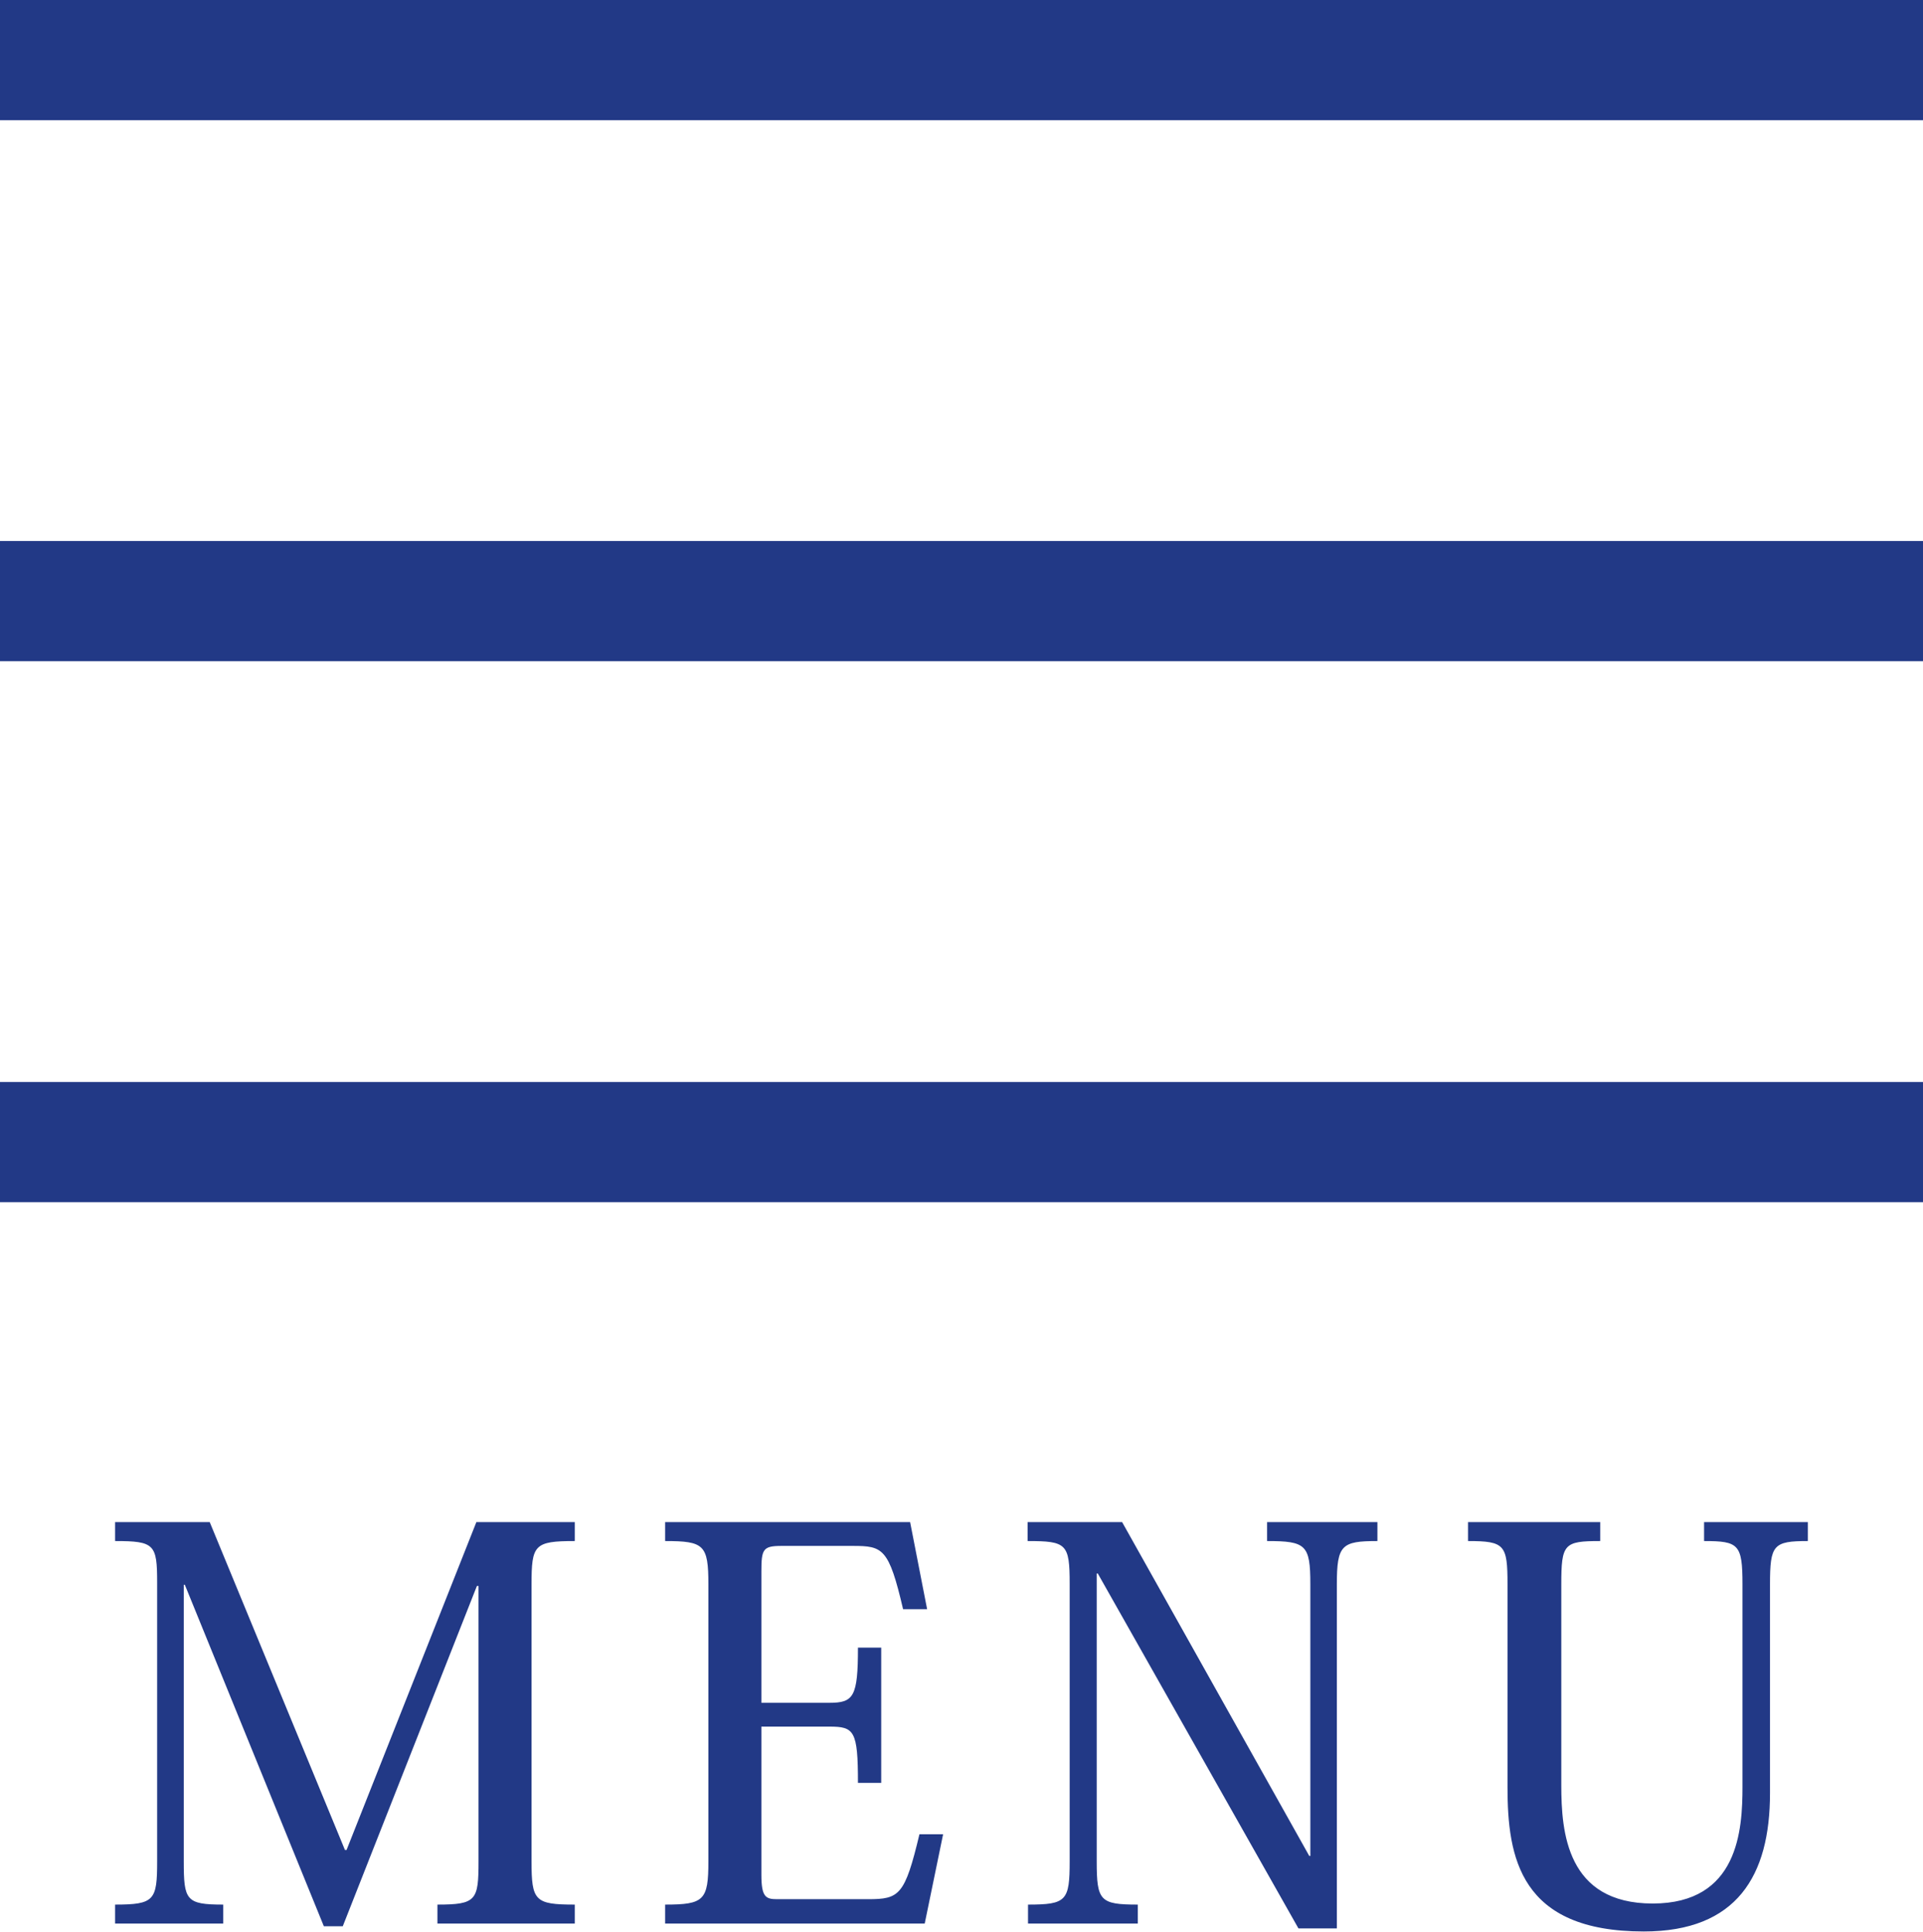 <svg xmlns="http://www.w3.org/2000/svg" width="32" height="32.135" viewBox="0 0 32 32.135">
  <g id="グループ_517" data-name="グループ 517" transform="translate(-1023 -28)">
    <g id="グループ_36" data-name="グループ 36" transform="translate(-1155.5 11.5)">
      <line id="線_20" data-name="線 20" x2="32" transform="translate(2178.5 17.5)" fill="none" stroke="#223986" stroke-width="2"/>
      <line id="線_21" data-name="線 21" x2="32" transform="translate(2178.5 26.5)" fill="none" stroke="#223986" stroke-width="2"/>
      <line id="線_22" data-name="線 22" x2="32" transform="translate(2178.5 35.5)" fill="none" stroke="#223986" stroke-width="2"/>
    </g>
    <path id="パス_2495" data-name="パス 2495" d="M-10.233-1.224h-.027l-2.25-5.454h-1.575v.315c.657,0,.7.054.7.693v4.635c0,.648-.045.72-.7.72V0h1.8V-.315c-.621,0-.657-.072-.657-.72v-4.6h.018L-10.611.045h.315l2.232-5.661h.027v4.581c0,.648-.036.72-.684.72V0h2.286V-.315c-.666,0-.72-.063-.72-.72V-5.643c0-.657.045-.72.72-.72v-.315H-8.073Zm9.927-.261H-.7c-.243,1.017-.333,1.08-.855,1.08H-3.069c-.189,0-.261-.036-.261-.405V-3.276H-2.2c.414,0,.477.063.477.936h.387V-4.59h-.387c0,.819-.072.918-.477.918H-3.33V-5.859c0-.369.027-.423.333-.423h1.188c.5,0,.6.036.837,1.053h.4L-.855-6.678H-4.932v.315c.648,0,.72.063.72.72v4.608c0,.648-.072.72-.72.72V0h4.32ZM1.1-6.678v.315c.648,0,.7.045.7.711v4.617c0,.657-.054.72-.693.72V0H2.934V-.315c-.63,0-.684-.063-.684-.72V-5.823h.018L5.607.081h.639V-5.643c0-.657.081-.72.675-.72v-.315H5.085v.315c.648,0,.72.063.72.72v4.518H5.787L2.673-6.678ZM9.981-5.643c0-.675.045-.72.648-.72v-.315h-2.2v.315c.612,0,.657.063.657.72v3.375c0,1.17.207,2.4,2.268,2.4,1.548,0,2.1-.927,2.1-2.3V-5.643c0-.657.054-.72.63-.72v-.315H12.357v.315c.576,0,.639.054.639.72v3.366c0,.711-.063,1.944-1.494,1.944S9.981-1.521,9.981-2.3Z" transform="translate(1039 60)" fill="#223986"/>
  </g>
</svg>
